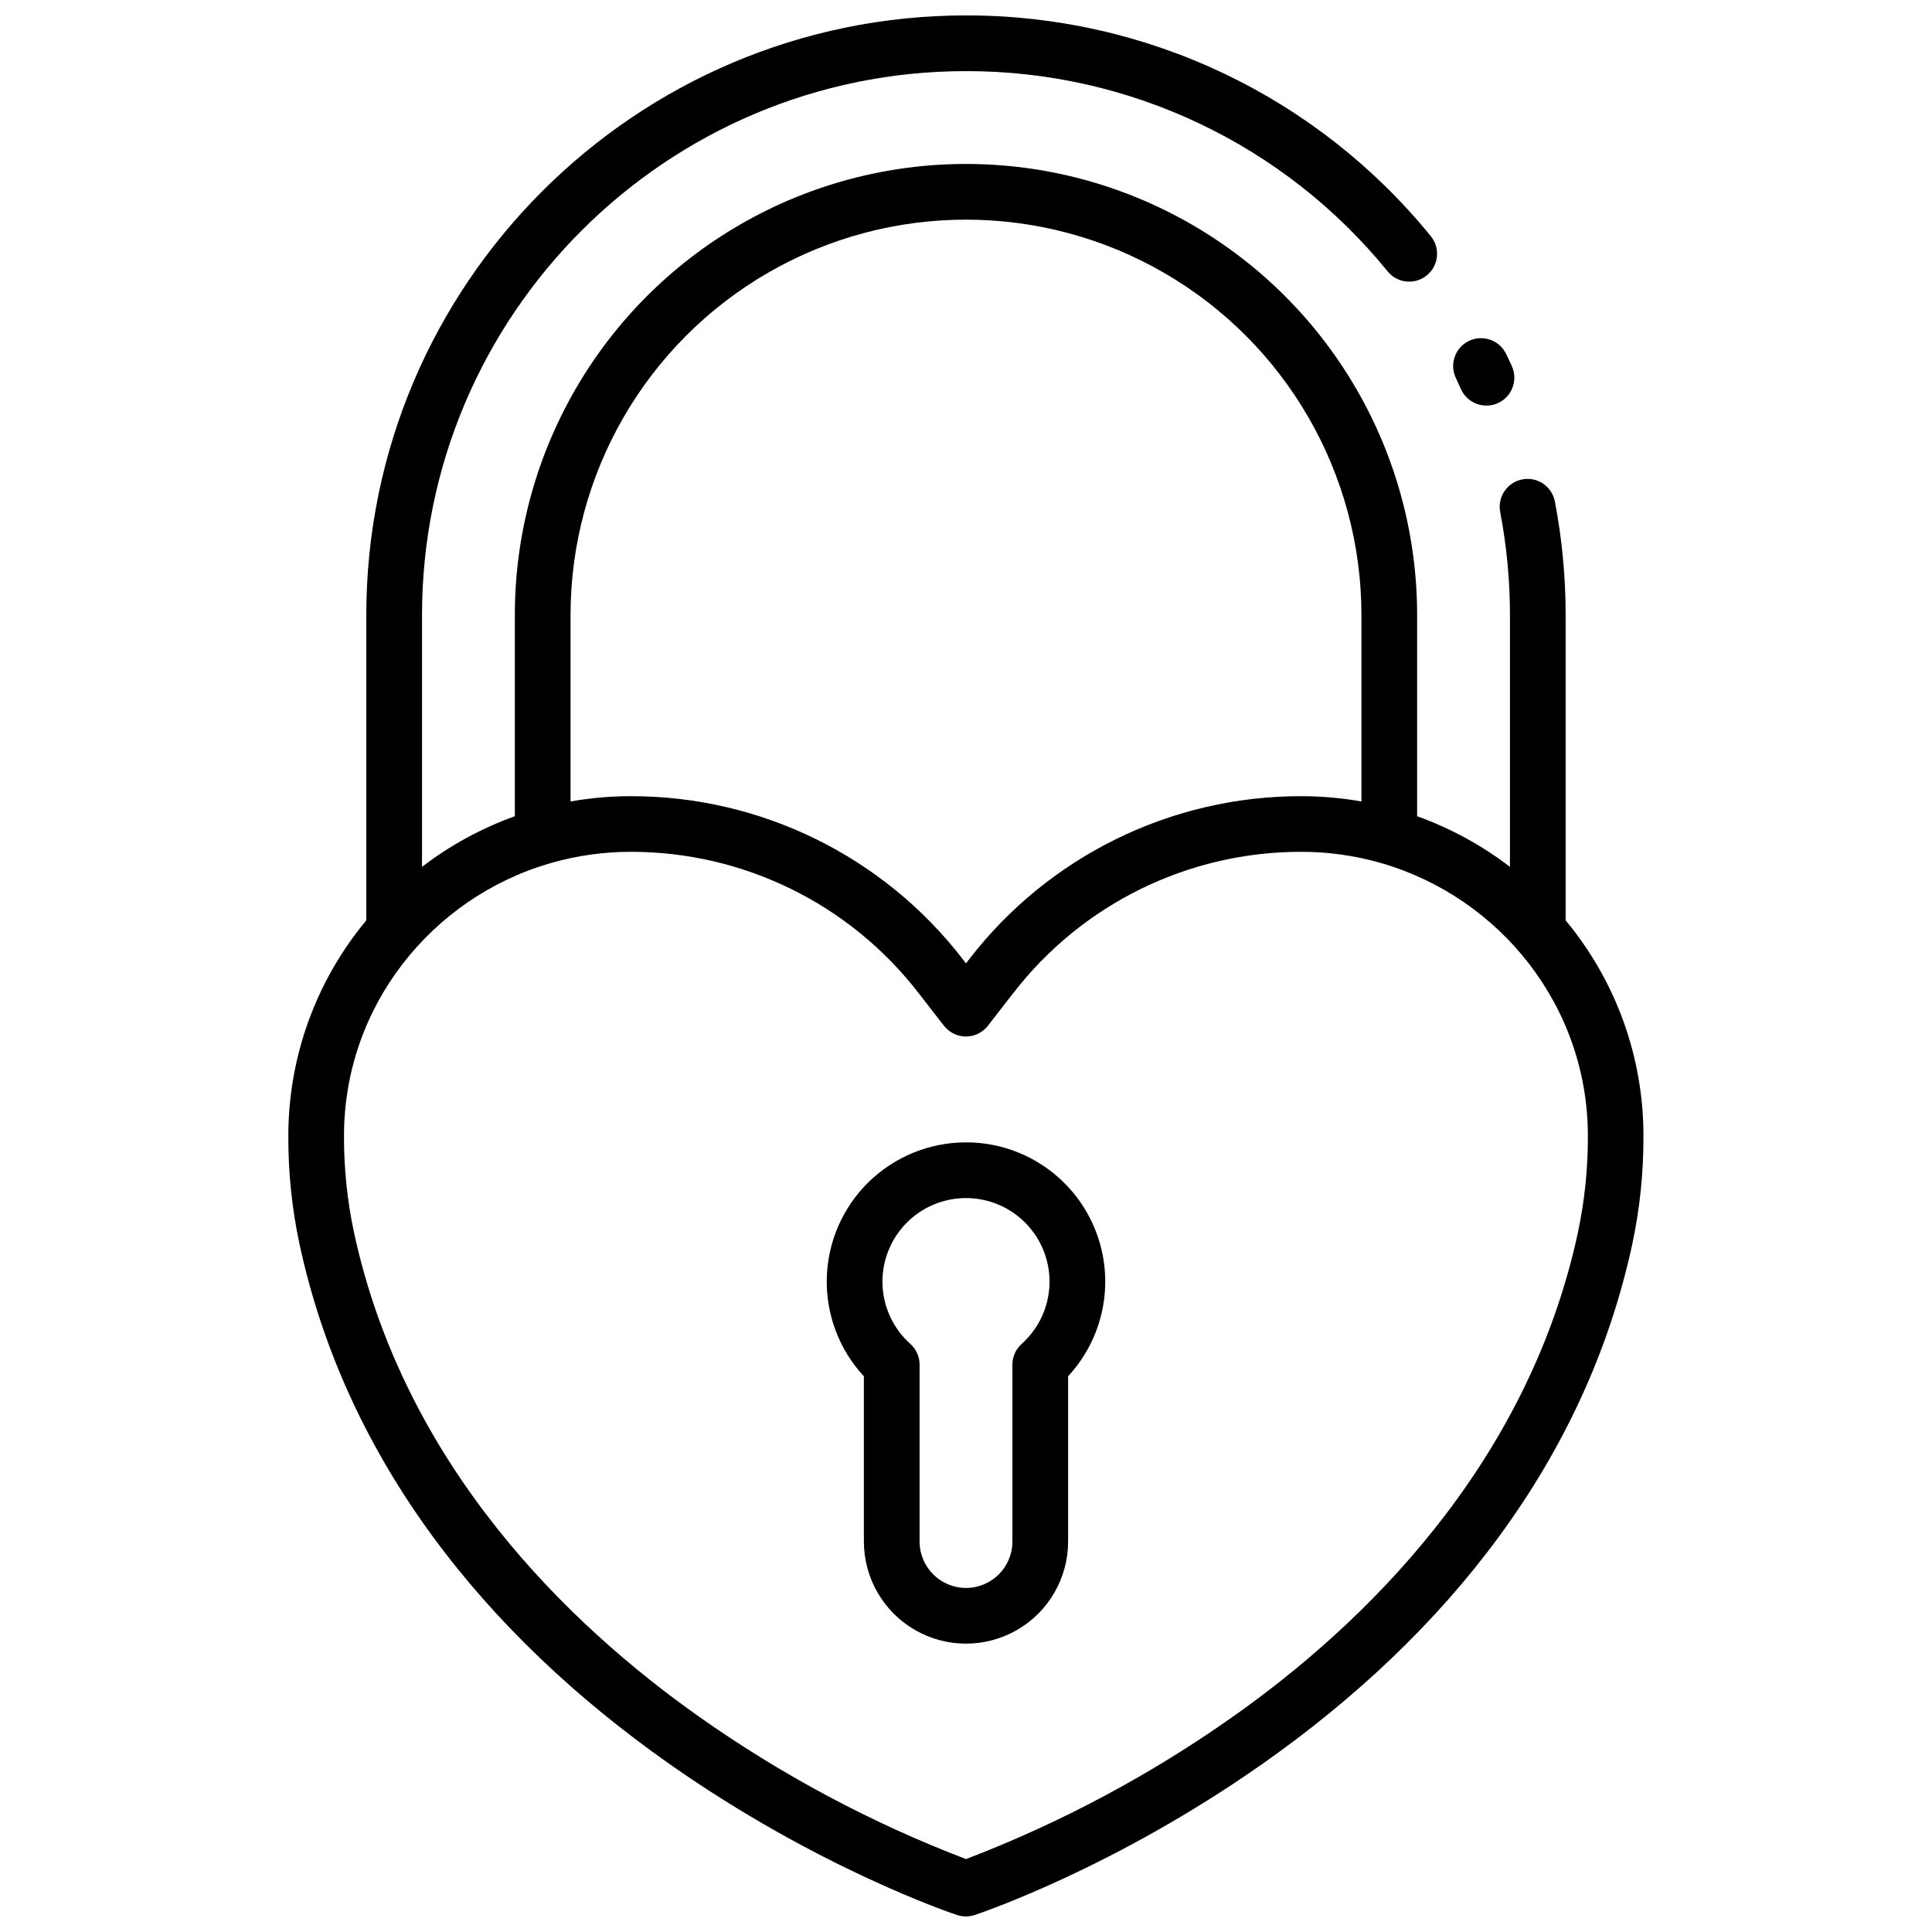 <?xml version="1.0" encoding="UTF-8"?>
<!-- Uploaded to: SVG Repo, www.svgrepo.com, Generator: SVG Repo Mixer Tools -->
<svg width="800px" height="800px" version="1.1" viewBox="144 144 512 512" xmlns="http://www.w3.org/2000/svg">
 <defs>
  <clipPath id="a">
   <path d="m220 148.09h360v503.81h-360z"/>
  </clipPath>
 </defs>
 <g clip-path="url(#a)">
  <path d="m558.91 387.91v-80.902c0.004-10.125-0.957-20.227-2.863-30.172-0.801-3.969-4.648-6.555-8.625-5.789-3.981 0.766-6.598 4.59-5.867 8.574 1.727 9.027 2.598 18.195 2.598 27.387v66.715c-7.461-5.715-15.758-10.238-24.602-13.414v-53.301c0-42.715-22.789-82.184-59.777-103.54-36.992-21.359-82.566-21.359-119.56 0-36.988 21.355-59.777 60.824-59.777 103.54v53.305-0.004c-8.844 3.176-17.141 7.699-24.598 13.414v-66.715c0-79.488 64.668-144.16 144.16-144.16 43.348-0.074 84.41 19.43 111.74 53.074 2.578 3.16 7.227 3.629 10.387 1.051 3.156-2.582 3.625-7.231 1.047-10.387-30.137-37.078-75.398-58.574-123.18-58.5-87.578 0-158.92 71.289-158.92 158.92v80.906-0.004c-13.348 16.027-20.656 36.219-20.664 57.074-0.043 9.637 0.945 19.254 2.953 28.684 12.367 57.418 49.199 103.38 97.77 137.61 39.418 27.758 75.02 39.734 76.516 40.227v-0.004c1.508 0.504 3.137 0.504 4.644 0 1.496-0.492 37.098-12.469 76.516-40.227 48.5-34.156 85.383-80.09 97.77-137.61v0.004c2.008-9.43 2.996-19.047 2.953-28.684 0.004-20.852-7.293-41.043-20.625-57.074zm-263.71-80.906v0.004c0-37.441 19.973-72.039 52.398-90.758 32.422-18.719 72.371-18.719 104.8 0 32.422 18.719 52.395 53.316 52.395 90.758v49.387c-5.266-0.93-10.602-1.398-15.949-1.398-34.441-0.047-66.949 15.906-87.98 43.18l-0.867 1.121-0.867-1.121h0.004c-21.031-27.273-53.539-43.227-87.98-43.18-5.348 0-10.684 0.469-15.949 1.398zm266.98 163.57c-13.402 62.18-57.152 104.16-91.512 128.41l-0.004-0.004c-21.898 15.457-45.637 28.117-70.668 37.699-25.035-9.578-48.781-22.242-70.684-37.699-34.352-24.254-78.102-66.234-91.512-128.42-1.785-8.41-2.668-16.984-2.637-25.582 0-34.137 23.094-63.023 54.582-72.195l0.336-0.09c6.844-1.961 13.93-2.957 21.047-2.953 29.883-0.039 58.086 13.809 76.328 37.473l6.699 8.621 0.004-0.004c1.395 1.801 3.547 2.856 5.824 2.856 2.277 0 4.43-1.055 5.824-2.856l6.699-8.621 0.004 0.004c18.246-23.664 46.449-37.512 76.328-37.473 7.125-0.004 14.219 0.988 21.066 2.953l0.246 0.07c31.488 9.16 54.633 38.051 54.652 72.215 0.035 8.598-0.848 17.18-2.625 25.594z"/>
 </g>
 <path d="m531.18 247.15c1.691 3.723 6.082 5.363 9.801 3.672 3.719-1.695 5.363-6.082 3.672-9.801-0.492-1.094-0.984-2.164-1.523-3.238h-0.004c-1.777-3.668-6.191-5.199-9.859-3.426-3.668 1.777-5.199 6.191-3.426 9.863 0.434 0.973 0.898 1.945 1.34 2.93z"/>
 <path d="m400 446.74c-9.629 0-18.875 3.762-25.766 10.48-6.894 6.723-10.887 15.867-11.129 25.492-0.242 9.625 3.285 18.961 9.832 26.02v43.789c0 9.668 5.16 18.602 13.531 23.434 8.371 4.836 18.688 4.836 27.059 0 8.375-4.832 13.531-13.766 13.531-23.434v-43.797c6.547-7.059 10.074-16.398 9.832-26.02-0.242-9.625-4.234-18.773-11.125-25.492-6.894-6.723-16.141-10.484-25.766-10.48zm14.762 53.402h-0.004c-1.562 1.395-2.457 3.394-2.461 5.492v46.887c0 6.793-5.504 12.301-12.297 12.301s-12.301-5.508-12.301-12.301v-46.887c0-2.098-0.895-4.098-2.461-5.492-4.484-4.008-7.141-9.672-7.363-15.68-0.223-6.012 2.008-11.855 6.18-16.184 4.172-4.332 9.93-6.777 15.945-6.777 6.012 0 11.77 2.445 15.941 6.777 4.172 4.328 6.406 10.172 6.184 16.184-0.227 6.008-2.883 11.672-7.367 15.68z"/>
</svg>